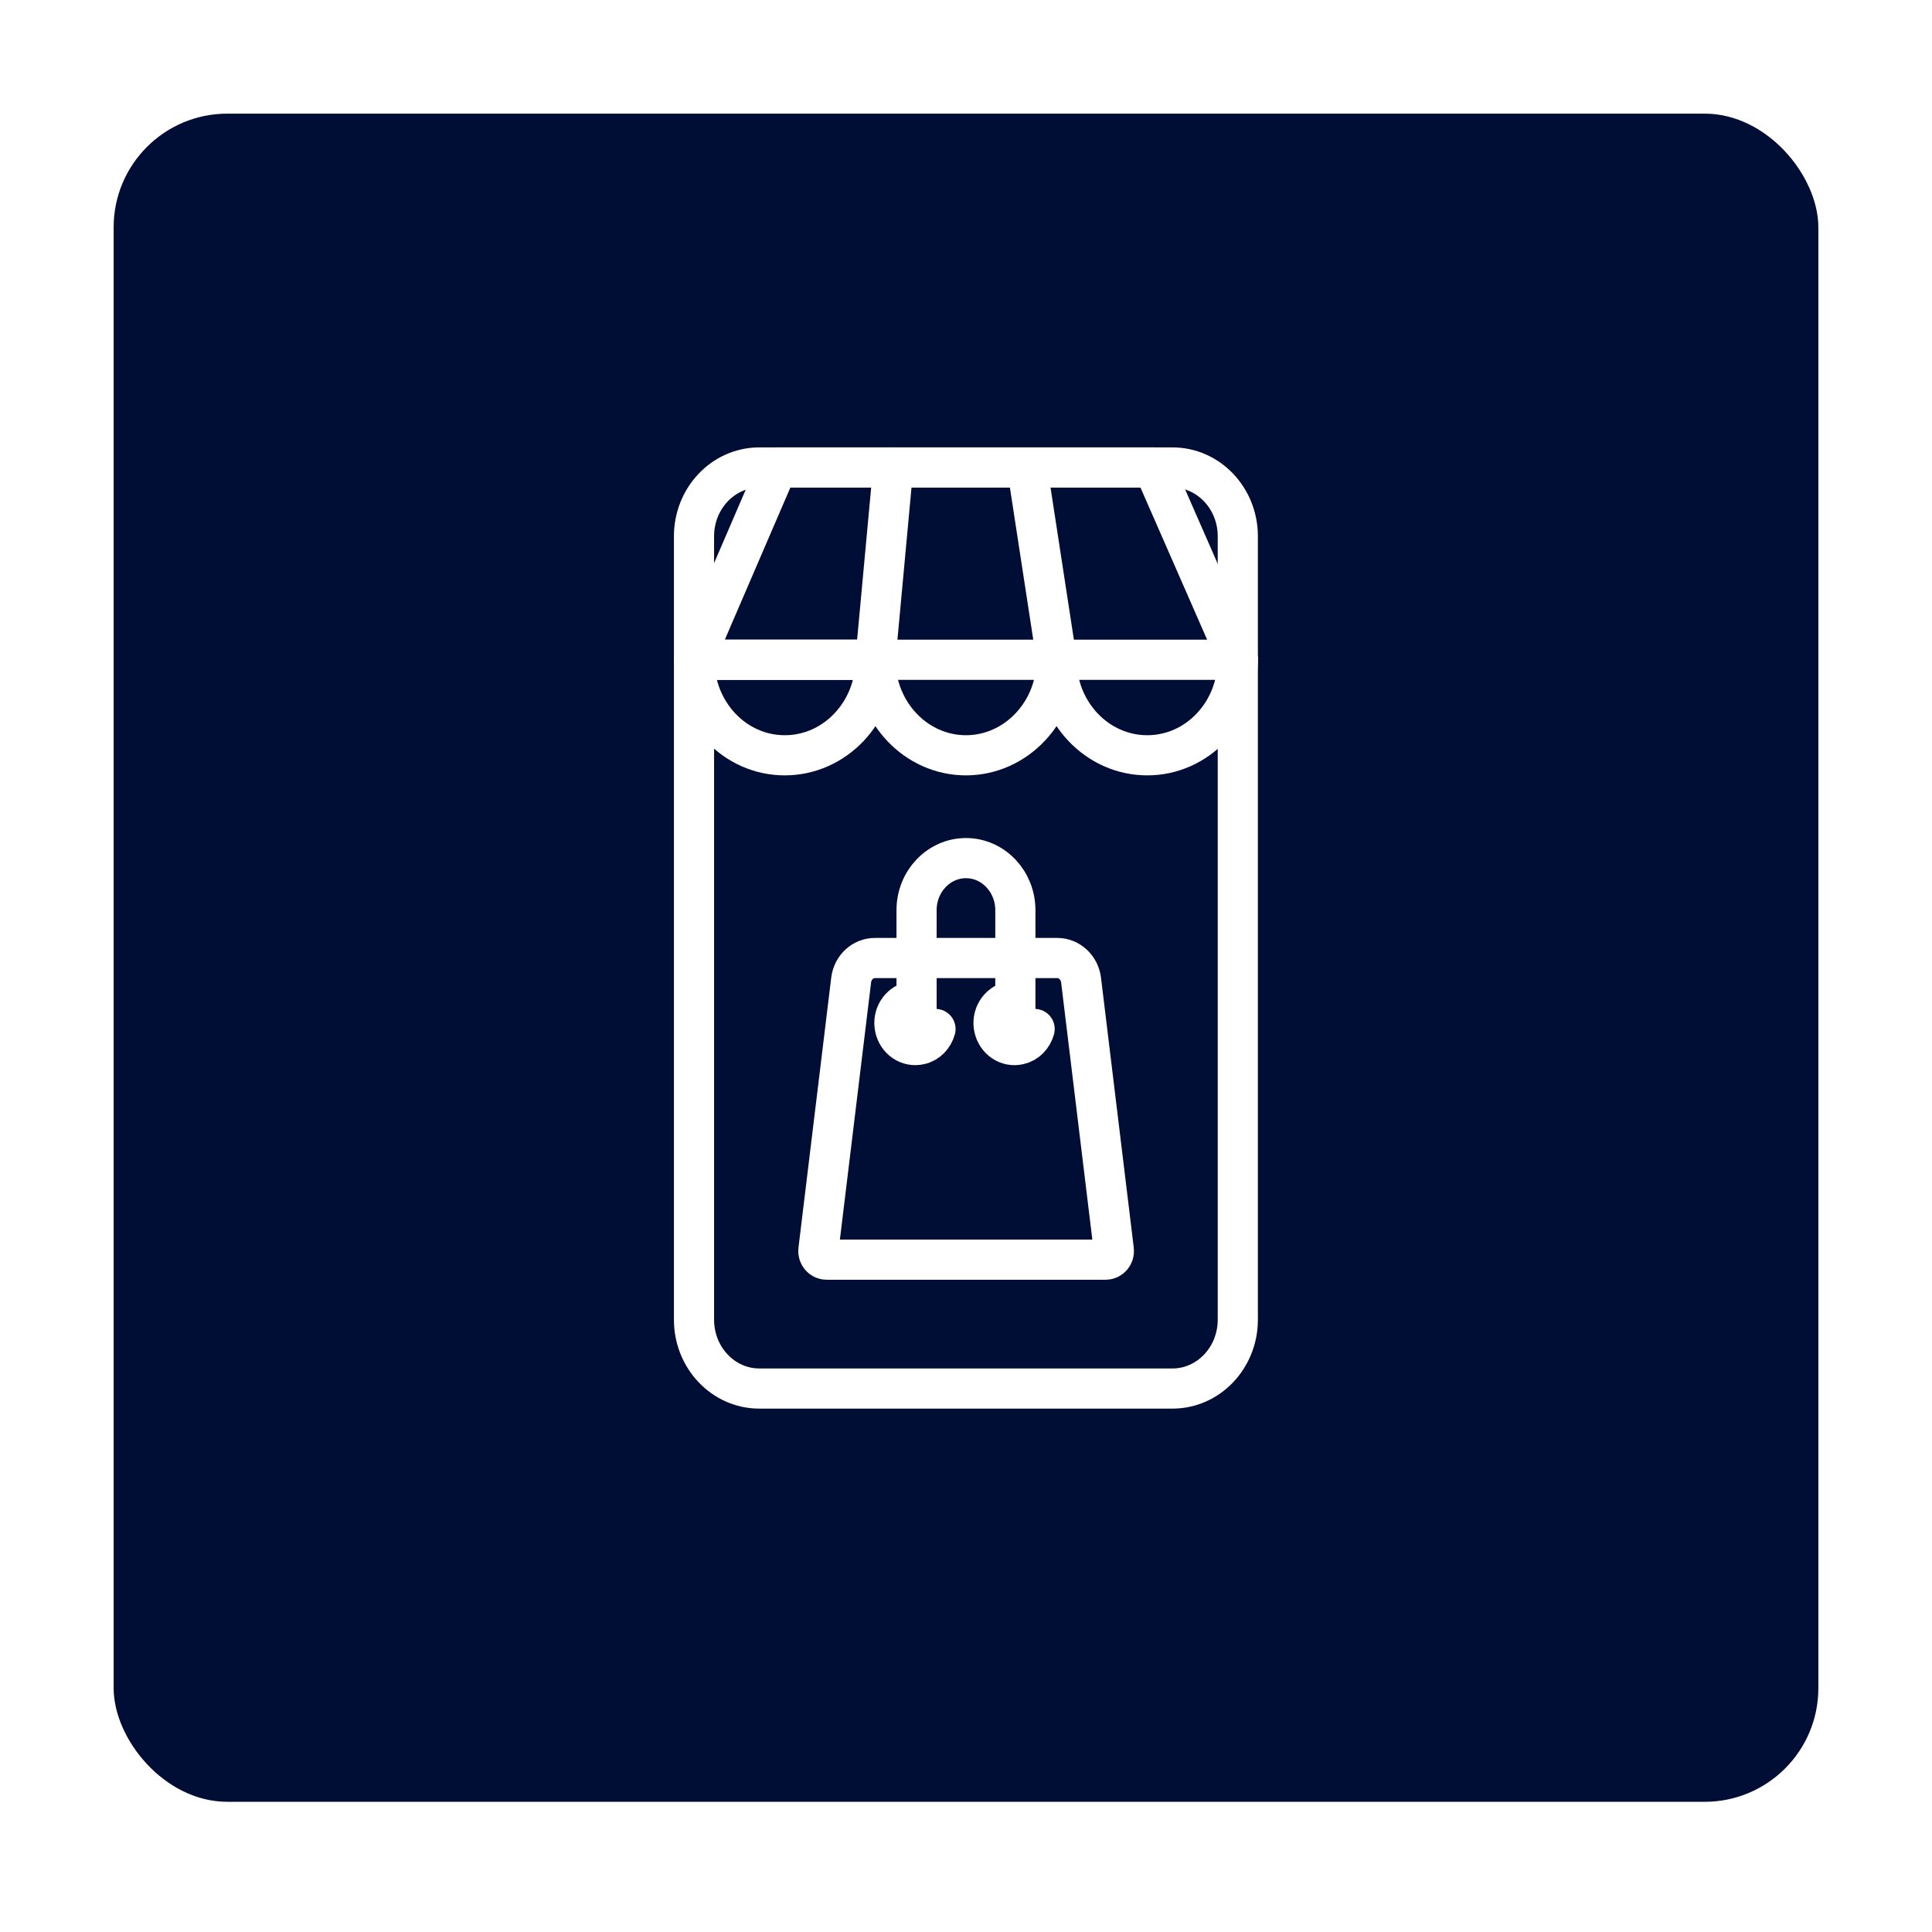 <?xml version="1.0" encoding="UTF-8"?>
<svg xmlns="http://www.w3.org/2000/svg" width="51" height="51" viewBox="0 0 51 51" fill="none">
  <g filter="url(#filter0_d_785_5789)">
    <rect x="3" y="2" width="45" height="44.563" rx="3" fill="#000E36"></rect>
  </g>
  <path d="M30.95 12.34H20.044C19.092 12.34 18.32 13.153 18.32 14.156V34.837C18.32 35.84 19.092 36.654 20.044 36.654H30.95C31.902 36.654 32.675 35.84 32.675 34.837V14.156C32.675 13.153 31.902 12.34 30.95 12.34Z" stroke="white" stroke-width="1.06" stroke-linecap="round" stroke-linejoin="round"></path>
  <path d="M23.111 17.416C23.111 18.808 22.038 19.938 20.716 19.938C19.394 19.938 18.328 18.808 18.328 17.416H23.111Z" stroke="white" stroke-width="1.06" stroke-linecap="round" stroke-linejoin="round"></path>
  <path d="M23.109 17.416C23.109 18.808 24.182 19.938 25.498 19.938C26.814 19.938 27.892 18.808 27.892 17.416" stroke="white" stroke-width="1.06" stroke-linecap="round" stroke-linejoin="round"></path>
  <path d="M32.673 17.416C32.673 18.808 31.607 19.938 30.285 19.938C28.963 19.938 27.891 18.808 27.891 17.416H32.673V17.416Z" stroke="white" stroke-width="1.06" stroke-linecap="round" stroke-linejoin="round"></path>
  <path d="M23.109 17.416L23.578 12.34" stroke="white" stroke-width="1.06" stroke-linecap="round" stroke-linejoin="round"></path>
  <path d="M27.114 12.34L27.893 17.416H23.111H18.328L19.138 15.536L20.515 12.34H30.452L32.676 17.416" stroke="white" stroke-width="1.06" stroke-linecap="round" stroke-linejoin="round"></path>
  <path d="M29.177 33.252H21.817C21.689 33.252 21.585 33.13 21.604 32.996L22.469 25.867C22.512 25.533 22.779 25.289 23.096 25.289H27.91C28.226 25.289 28.494 25.539 28.537 25.867L29.402 32.996C29.421 33.13 29.317 33.252 29.189 33.252H29.177Z" stroke="white" stroke-width="1.06" stroke-linecap="round" stroke-linejoin="round"></path>
  <path d="M26.803 26.72V24.025C26.803 23.268 26.218 22.652 25.499 22.652C24.78 22.652 24.195 23.268 24.195 24.025V26.72" stroke="white" stroke-width="1.06" stroke-linecap="round" stroke-linejoin="round"></path>
  <path d="M24.695 27.163C24.64 27.362 24.488 27.529 24.281 27.573C23.982 27.644 23.69 27.445 23.623 27.131C23.556 26.816 23.745 26.508 24.043 26.438" stroke="white" stroke-width="1.06" stroke-linecap="round" stroke-linejoin="round"></path>
  <path d="M27.312 27.163C27.258 27.362 27.105 27.529 26.898 27.574C26.599 27.644 26.307 27.445 26.24 27.131C26.173 26.816 26.362 26.508 26.66 26.438" stroke="white" stroke-width="1.06" stroke-linecap="round" stroke-linejoin="round"></path>
  <defs>
    <filter id="filter0_d_785_5789" x="0" y="0" width="51" height="50.563" color-interpolation-filters="sRGB">
      <feFlood flood-opacity="0" result="BackgroundImageFix"></feFlood>
      <feColorMatrix in="SourceAlpha" type="matrix" values="0 0 0 0 0 0 0 0 0 0 0 0 0 0 0 0 0 0 127 0" result="hardAlpha"></feColorMatrix>
      <feOffset dy="1"></feOffset>
      <feGaussianBlur stdDeviation="1.5"></feGaussianBlur>
      <feComposite in2="hardAlpha" operator="out"></feComposite>
      <feColorMatrix type="matrix" values="0 0 0 0 0 0 0 0 0 0.055 0 0 0 0 0.212 0 0 0 0.2 0"></feColorMatrix>
      <feBlend mode="normal" in2="BackgroundImageFix" result="effect1_dropShadow_785_5789"></feBlend>
      <feBlend mode="normal" in="SourceGraphic" in2="effect1_dropShadow_785_5789" result="shape"></feBlend>
    </filter>
  </defs>
</svg>
